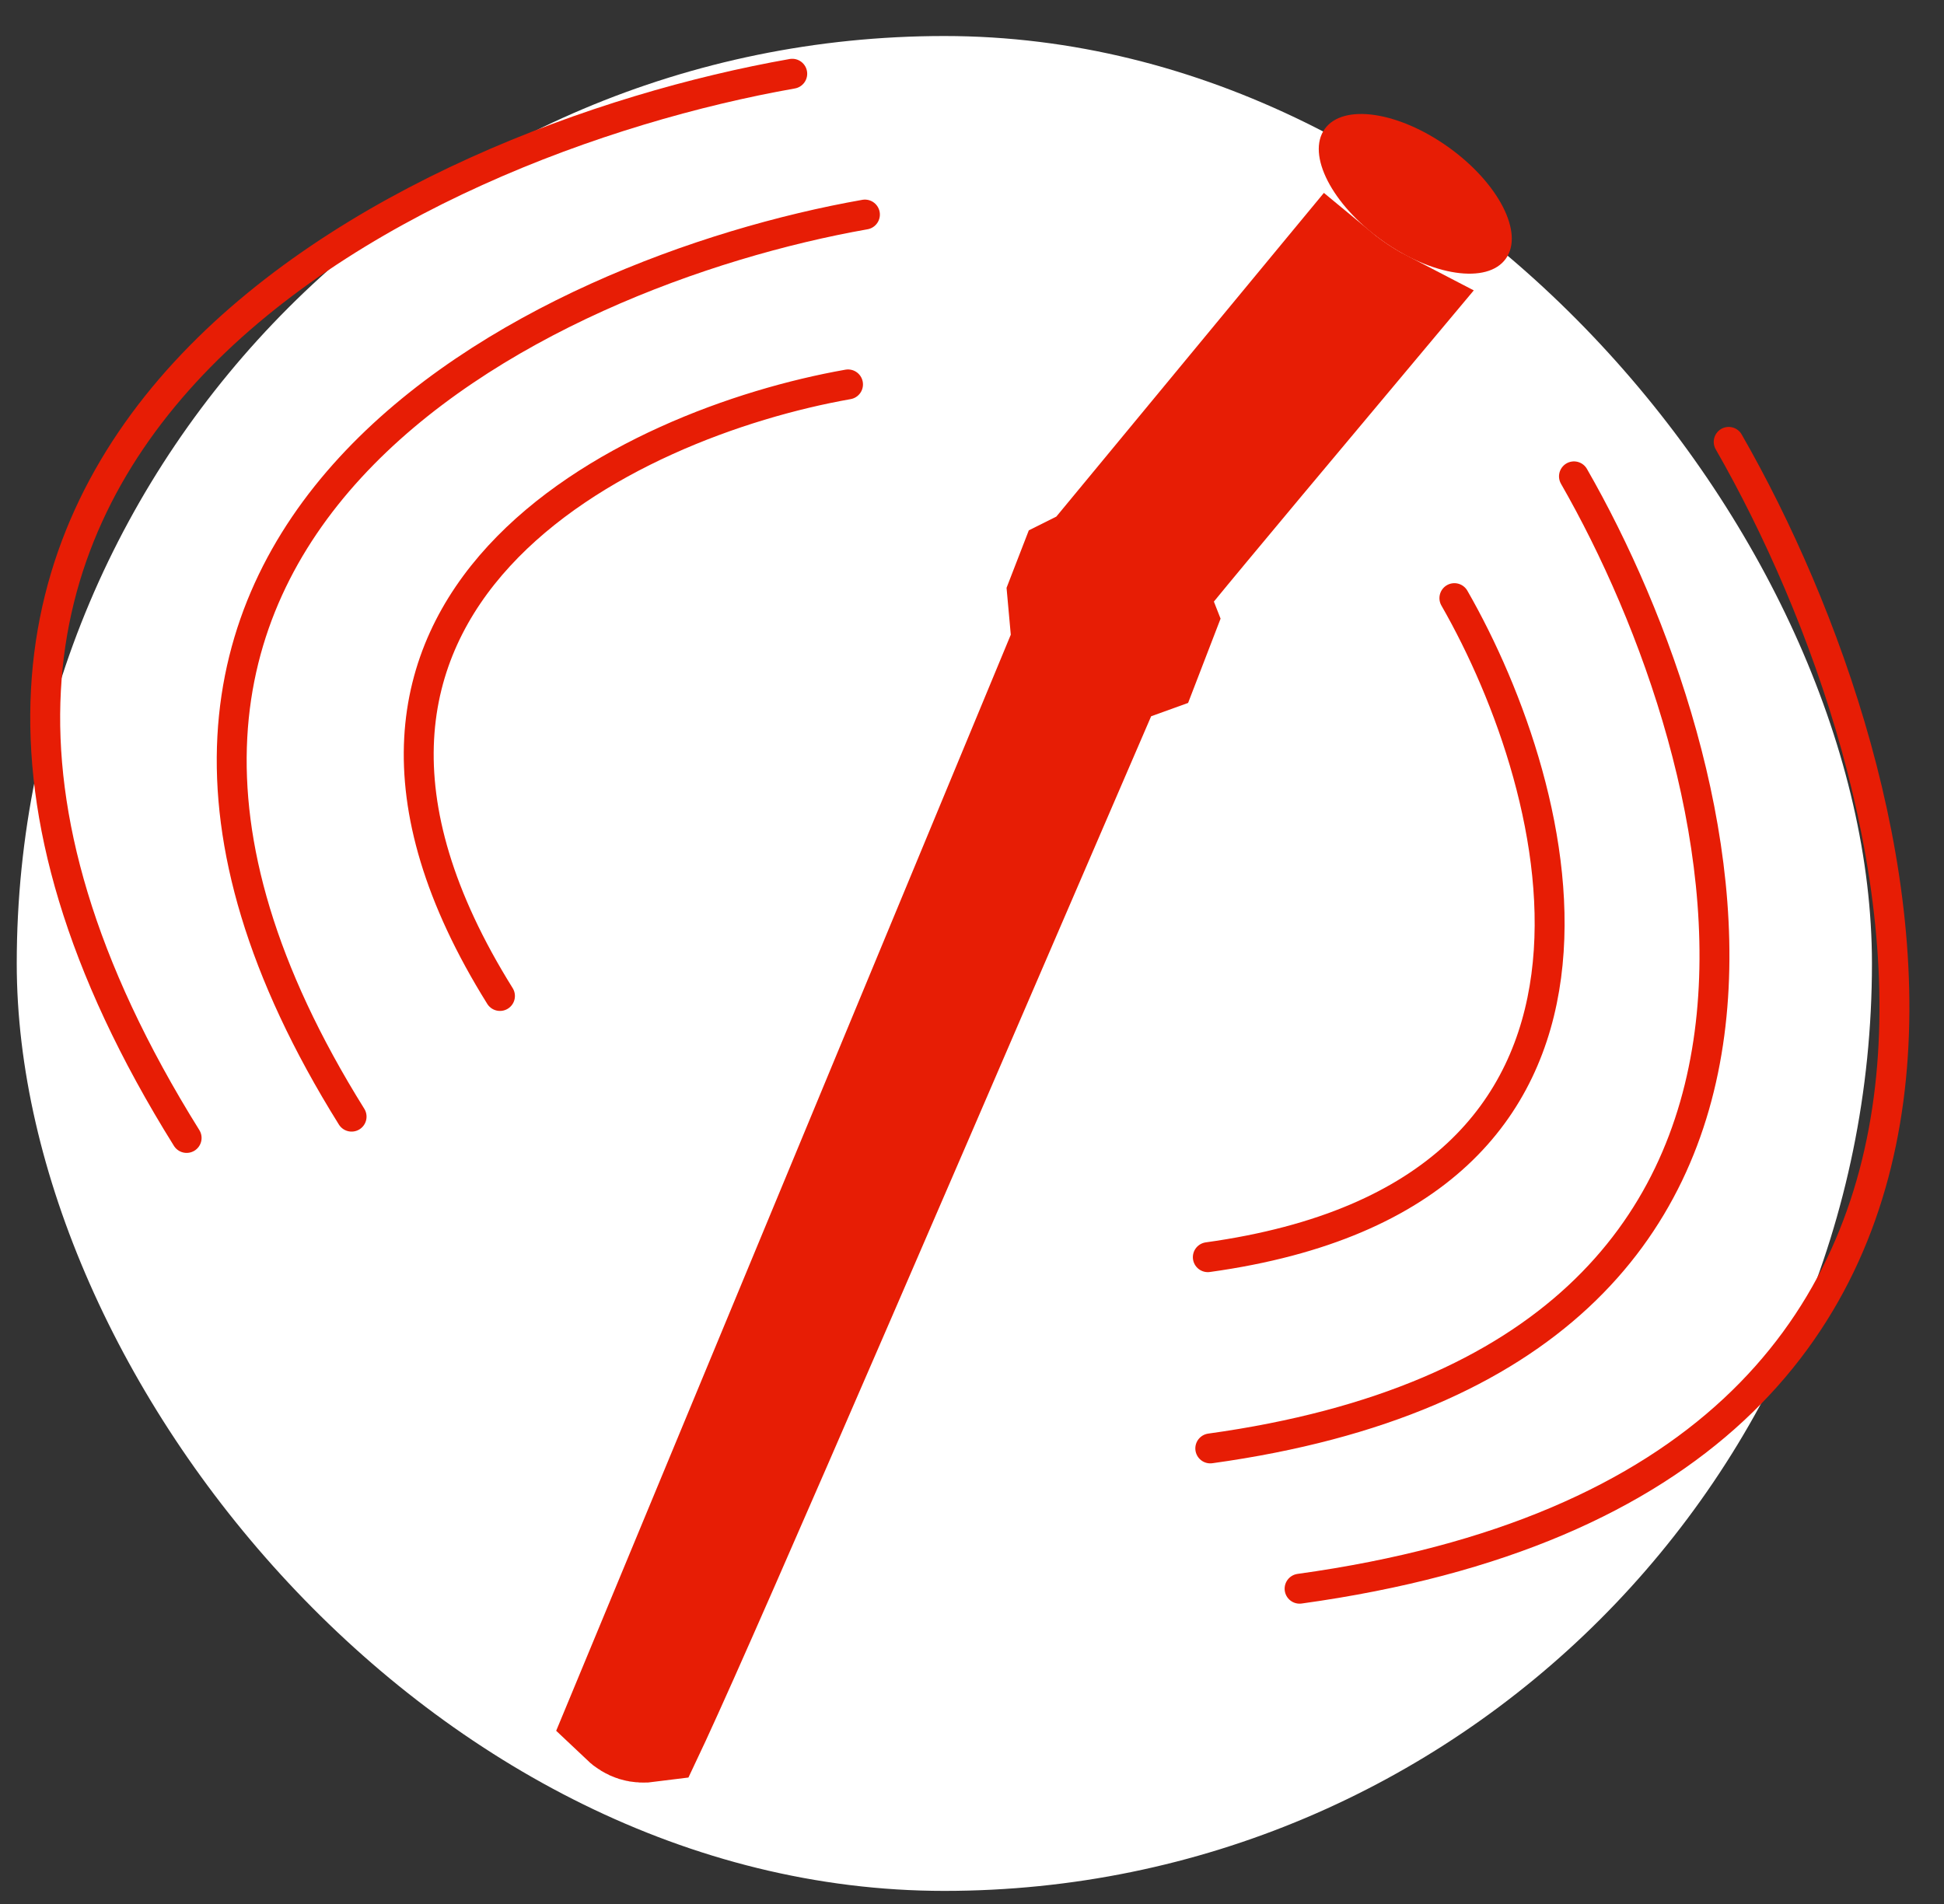 <svg width="49" height="48" viewBox="0 0 49 48" fill="none" xmlns="http://www.w3.org/2000/svg">
<rect x="0" y="0" width="49" height="48" fill="#333333" stroke="none"/>
<rect x="0.422" y="0.908" width="46.762" height="46.762" rx="23.381" fill="white"/>
<path d="M37.955 6.522C37.491 7.17 36.093 6.963 34.833 6.06C33.572 5.156 32.927 3.899 33.391 3.251C33.855 2.603 35.254 2.81 36.514 3.714C37.774 4.617 38.42 5.875 37.955 6.522Z" fill="#E71D05"/>
<path d="M33.954 7.286C34.22 7.476 34.498 7.648 34.782 7.795C33.038 9.876 30.073 13.42 29.427 14.214L28.871 14.897L29.147 15.601L28.787 16.536L28.507 16.637L27.89 16.858L27.63 17.46C24.223 25.367 21.457 31.778 19.477 36.33C18.487 38.606 17.695 40.413 17.117 41.709C16.828 42.357 16.595 42.873 16.419 43.253C16.391 43.313 16.365 43.37 16.34 43.423C16.279 43.431 16.231 43.433 16.193 43.431C16.092 43.427 16.012 43.399 15.938 43.354C15.893 43.327 15.849 43.293 15.809 43.255L26.871 16.579L27.013 16.236L26.98 15.866L26.905 15.035L27.128 14.459L27.294 14.376L27.583 14.233L27.788 13.985L33.502 7.07L33.569 6.989C33.693 7.092 33.822 7.191 33.954 7.286Z" stroke="#E71D05" stroke-width="3.017"/>
<path d="M21.375 9.691C15.852 10.666 6.365 15.114 12.602 25.109M21.801 5.409C13.654 6.847 -0.34 13.408 8.862 28.151M19.969 1.859C10.358 3.555 -6.152 11.296 4.704 28.688" stroke="#E71D05" stroke-width="0.754" stroke-linecap="round"/>
<path d="M36.659 15.079C39.45 19.945 42.114 30.078 30.444 31.694M39.673 12.009C43.79 19.185 47.72 34.132 30.506 36.515M43.573 11.14C48.43 19.606 53.066 37.241 32.757 40.052" stroke="#E71D05" stroke-width="0.754" stroke-linecap="round"/>
</svg>
